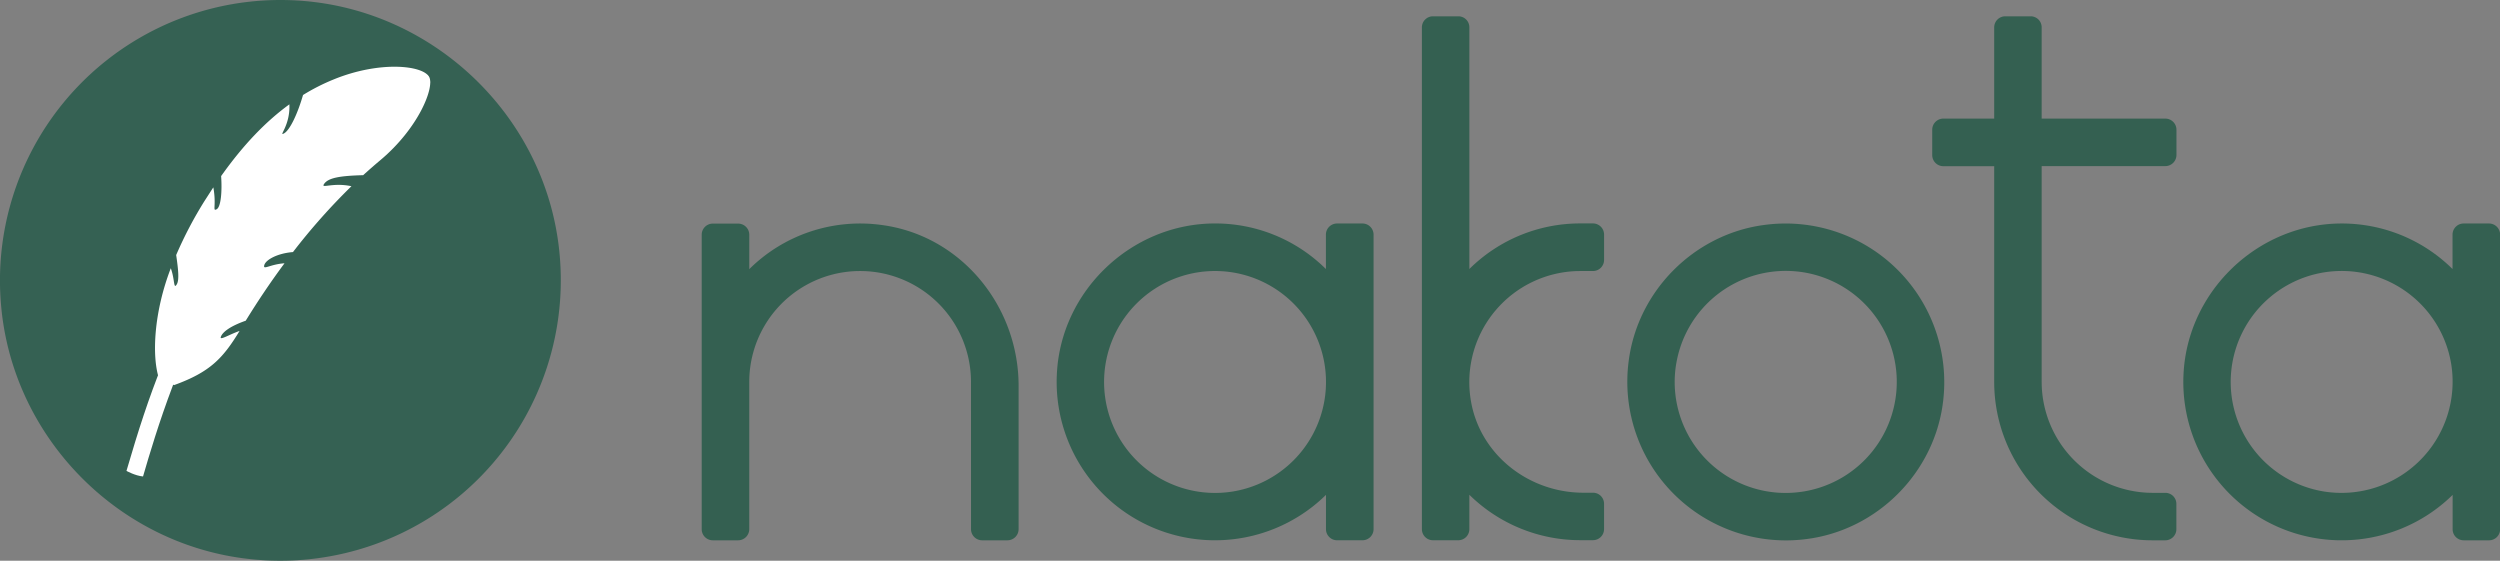 <svg xmlns="http://www.w3.org/2000/svg" viewBox="0 0 1380 309.52"><rect x="0" y="0" width="1380" height="309.52" fill="#808080" stroke="none"/><defs><style>.cls-1{fill:#356153;}.cls-2{fill:#fff;}.cls-3{fill:#346051;}</style></defs><g id="レイヤー_2" data-name="レイヤー 2"><g id="レイヤー_1-2" data-name="レイヤー 1"><path class="cls-1" d="M309.05,142.11A154.82,154.82,0,0,1,142.07,309C67.05,303,6.33,242.2.48,167.17A154.79,154.79,0,0,1,160.06.09C238,2.67,302.87,64.41,309.05,142.11Z"/><path class="cls-2" d="M69.81,259.93s4.83,2.7,9.14,3.08c7.06-24.18,20.52-69.77,48.77-119.18,25.58-44.69,67.72-75.42,109.76-98.46l-1.44-4c-48.34,20.17-96.74,61.8-117.79,100.51C92.93,188.52,83,214.75,69.81,259.93Z"/><path class="cls-2" d="M236.91,42.47c-3.53-6.45-27.24-9-52.64,1.34a112.53,112.53,0,0,0-17,8.63c-3,10.41-7.26,19.44-10.52,21.21s3.45-4.16,3-15.86l0-.2C146.79,67,134.41,79.81,122.06,97.2c.57,7.9,0,17-2.48,18.31s0-1.94-1.82-12.09c-1.62,2.44-3.22,5-4.86,7.51a221,221,0,0,0-15.65,29.84c1.12,7.63,1.78,13.7.37,16.11-1.89,3.26-1.06-2.56-3.34-8.82-9.4,24.36-10.49,48.45-6.59,60.66l8.42,3.85c20-7.23,27-14.89,36.13-29.88-5.42,1.81-11,5.38-10.38,3.39.81-2.72,5.21-6.06,13.78-9.05,6.71-10.91,13.83-21.51,21.41-31.7h0c-8.15.56-12,4-11.16,1s7.37-6.53,15.83-7.19c0,0,0,0,0,0A344.78,344.78,0,0,1,194,102.79h0c-10.29-2.19-16.84,1.44-15.21-1.09,2.21-3.5,8.46-4.64,21.68-5h0c3.15-2.86,6.31-5.63,9.52-8.32C231,70.76,240,48.22,236.91,42.47Z"/><path class="cls-3" d="M1195.21,298.25a6.14,6.14,0,0,0,6.15-6.11v-14a6.09,6.09,0,0,0-6.09-6.09h-7.06A61.34,61.34,0,0,1,1127,210.81V91.69h68.25a6.15,6.15,0,0,0,6.15-6.15V71.61a6.14,6.14,0,0,0-6.14-6.14H1127V15.1A6.06,6.06,0,0,0,1120.9,9h-14a6.11,6.11,0,0,0-6.1,6.07V65.47h-28.08a6.13,6.13,0,0,0-6.13,6.13v14a6.14,6.14,0,0,0,6.14,6.14h28.07V210.81a87.44,87.44,0,0,0,87.44,87.44Z"/><path class="cls-3" d="M752.05,123.37h-14a6.16,6.16,0,0,0-6.15,6.14v19a86.65,86.65,0,0,0-61.51-25.16c-45.92.17-84.8,37.21-87,83.07a87.4,87.4,0,0,0,148.55,66.75v18.95a6.13,6.13,0,0,0,6.1,6.11h14.05a6.15,6.15,0,0,0,6.12-6.12V129.51A6.15,6.15,0,0,0,752.05,123.37ZM680.87,271.25A61.25,61.25,0,1,1,731,221.61,61.32,61.32,0,0,1,680.87,271.25Z"/><path class="cls-3" d="M536,292.13a6.15,6.15,0,0,0,6.12,6.12h14a6.17,6.17,0,0,0,6.15-6.15V213c0-44.07-31.73-82.93-75.41-88.78a86.88,86.88,0,0,0-73.26,24.35v-19a6.16,6.16,0,0,0-6.14-6.14h-14a6.14,6.14,0,0,0-6.12,6.12V292.14a6.13,6.13,0,0,0,6.1,6.11h14a6.17,6.17,0,0,0,6.15-6.15V210.81a61.2,61.2,0,1,1,122.4,0Z"/><path class="cls-3" d="M1373.86,123.37h-13.93a6.14,6.14,0,0,0-6.13,6.14v19A86.81,86.81,0,0,0,1292,123.37c-45.92.35-84.64,37.54-86.71,83.41a87.4,87.4,0,0,0,148.56,66.41v18.95a6.11,6.11,0,0,0,6.13,6.11h14a6.1,6.1,0,0,0,6.08-6.08V129.51A6.15,6.15,0,0,0,1373.86,123.37Zm-91.52,147.86A61.26,61.26,0,1,1,1353,200.55,61.37,61.37,0,0,1,1282.34,271.23Z"/><path class="cls-3" d="M872.3,149.61h7a6.14,6.14,0,0,0,6.15-6.14v-14a6.15,6.15,0,0,0-6.15-6.14h-7a86.79,86.79,0,0,0-61.21,25.16V15.1A6.06,6.06,0,0,0,805,9H791a6.11,6.11,0,0,0-6.11,6.11v277a6.11,6.11,0,0,0,6.1,6.11h14a6.12,6.12,0,0,0,6.09-6.1v-19a87.34,87.34,0,0,0,61.21,25.06h7a6.12,6.12,0,0,0,6.15-6.11v-14a6.09,6.09,0,0,0-6.15-6.09H874c-30.13,0-57.08-21-62.07-50.76A61.32,61.32,0,0,1,872.3,149.61Z"/><path class="cls-3" d="M899,199.54a87.55,87.55,0,0,0,98.31,98c38.92-5,70.31-36.48,75.21-75.41a87.6,87.6,0,0,0-98.32-98C935.25,129.11,903.87,160.6,899,199.54Zm26.31,1.09A61.28,61.28,0,1,1,996,271.23,61.25,61.25,0,0,1,925.29,200.63Z"/></g></g></svg>
